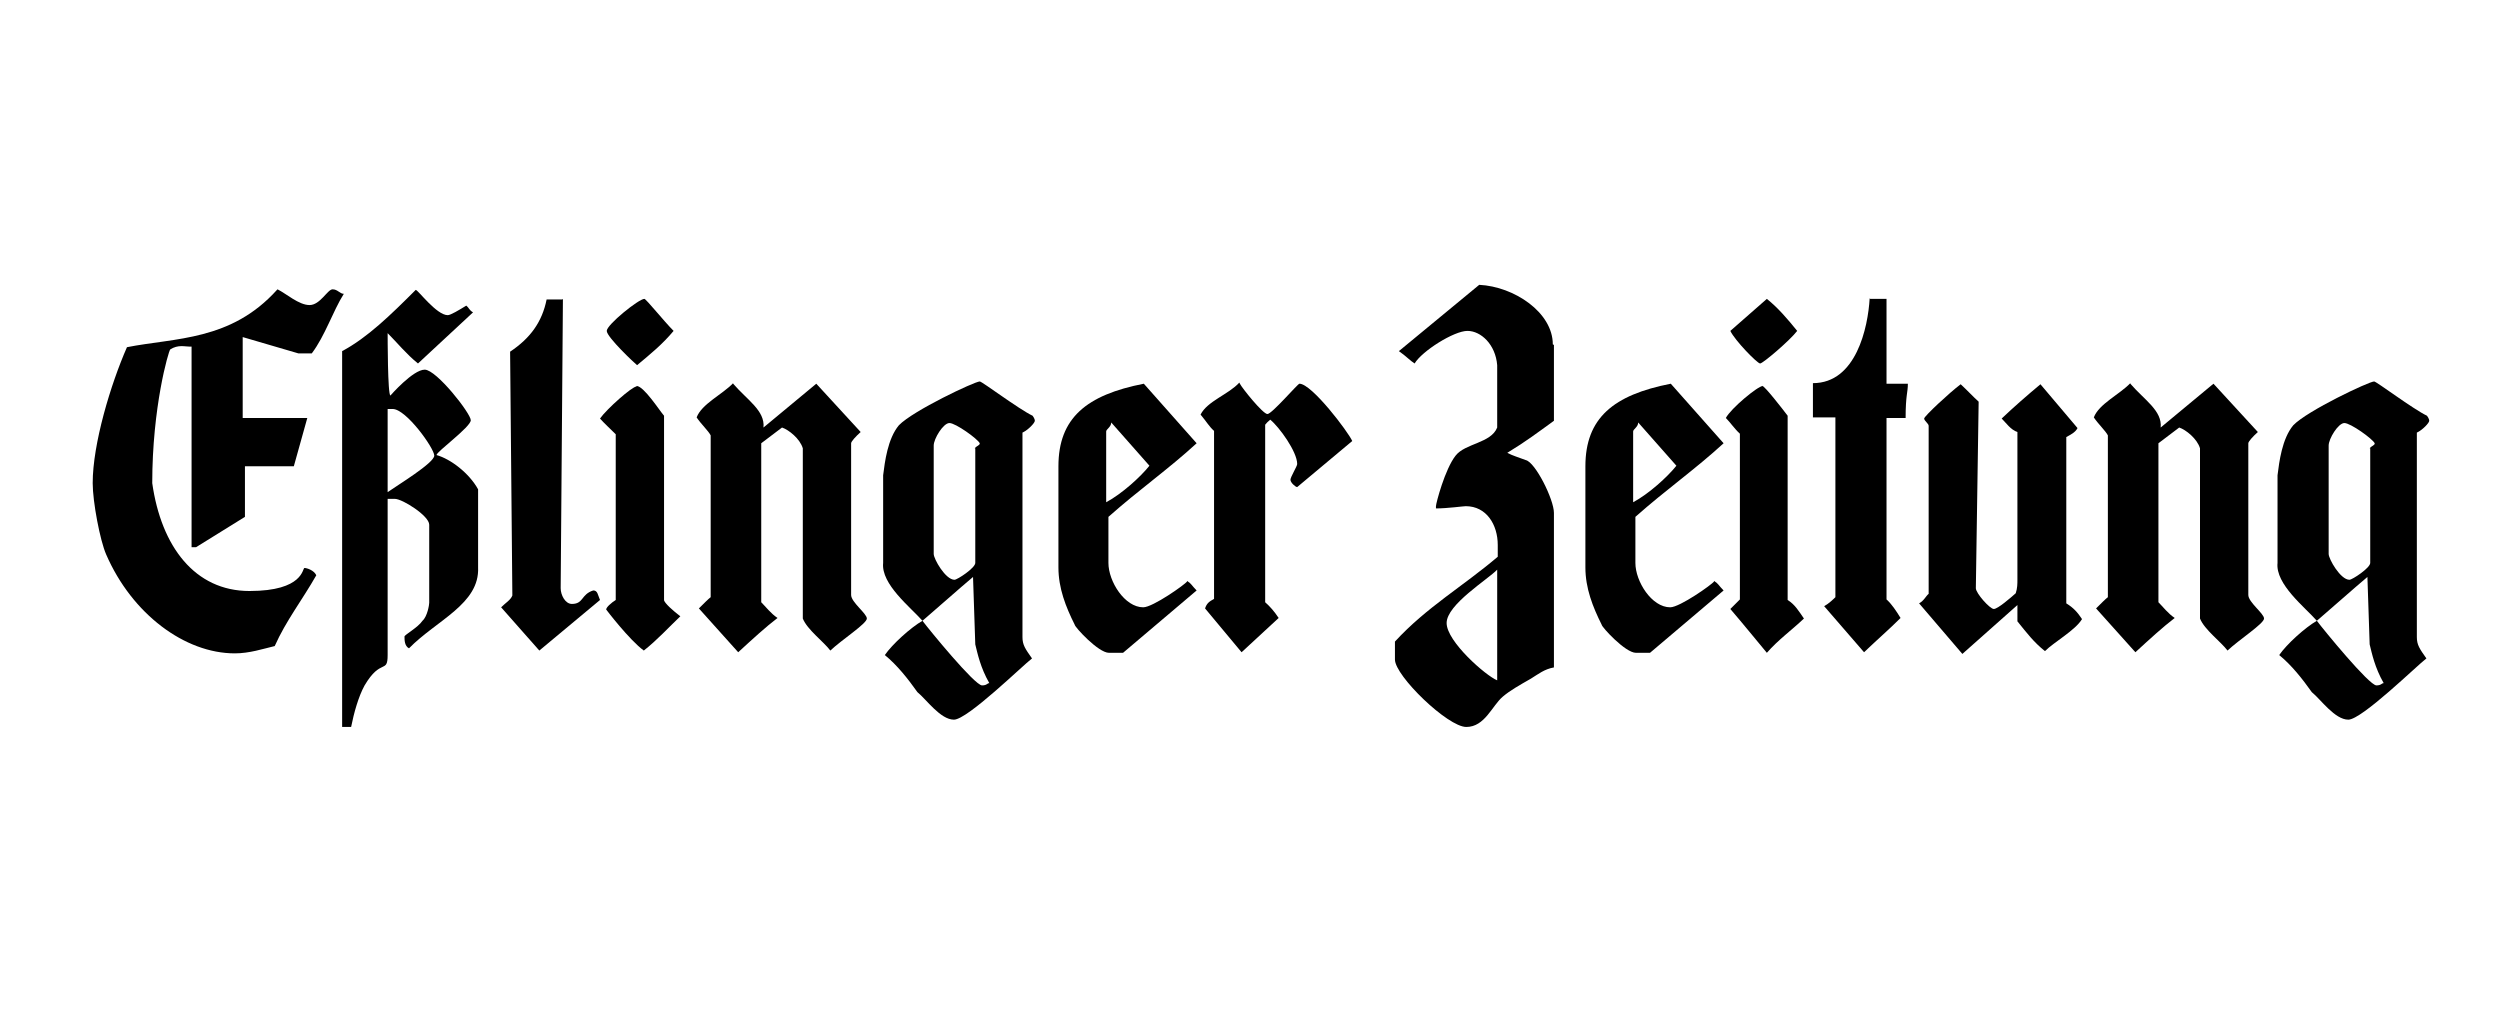 <?xml version="1.0" encoding="UTF-8"?>
<svg id="Ebene_1" xmlns="http://www.w3.org/2000/svg" version="1.1" viewBox="0 0 445 180">
  <!-- Generator: Adobe Illustrator 29.3.1, SVG Export Plug-In . SVG Version: 2.1.0 Build 151)  -->
  <path d="M313.7,68.7c.4,0,3.6,4.1,4.5,5.3v32.8c1.3.8,2,2,2.9,3.3-2.1,2-4.6,3.8-6.6,6.1-2-2.4-4.1-5-6.5-7.8.4-.4,1.2-1.2,1.7-1.7v-29.5c-.9-.8-1.7-2-2.5-2.8.9-1.7,5.7-5.7,6.6-5.7"/>
  <path d="M348.9,68.3c1.3,1.2,2.4,2.4,3.3,3.2l-.5,33.2c0,.9,2.5,3.7,3.2,3.7s3-2,3.9-2.8c.3-.9.3-1.7.3-2.4v-26.3c-1.2-.4-2-1.6-2.8-2.4,2.1-2,4.5-4.1,6.9-6.1l6.6,7.8c-.4.8-1.3,1.2-2,1.6v29.6c1.3.8,2,1.6,2.8,2.8-1.2,2-5,4.1-6.6,5.7-2-1.6-3.2-3.2-4.9-5.3v-2.9l-9.8,8.7-7.7-9c.9-.5,1.2-1.3,1.7-1.7v-29.9c0-.4-.8-.9-.8-1.3s4.5-4.6,6.5-6.1"/>
  <path d="M332.9,53.2h2.9v15.1h3.8c0,1.6-.4,2-.4,6.1h-3.4v32.3c.9.8,1.7,2,2.5,3.3-2,2-4.1,3.8-6.5,6.1l-7.1-8.2c.9-.5,1.7-1.3,2-1.6v-32h-4v-6.1c7.7,0,9.8-9.9,10.1-15.1"/>
  <path d="M314.5,53.2c2,1.6,3.7,3.6,5.4,5.7-1.3,1.7-6.1,5.8-6.6,5.8s-4.5-4.1-5.3-5.8l6.5-5.7Z"/>
  <path d="M113.3,68.7c1.3,0,4.1,4.4,4.9,5.3v32.8c0,.5,1.7,2,2.9,2.9-2.1,2-4.1,4.2-6.5,6.1-2.6-1.9-6.7-7.3-6.7-7.3,0-.4.9-1.2,1.7-1.7v-29.5c-.8-.8-2.1-2-2.8-2.8,1.2-1.7,5.7-5.7,6.5-5.7"/>
  <path d="M220.7,68.3c.4.8,4.1,5.4,4.9,5.4s5.4-5.4,5.7-5.4c2.2,0,8.7,8.6,9.4,10.2l-9.8,8.2c-.3,0-1.2-.8-1.2-1.3s1.2-2.4,1.2-2.8c0-2.2-3.2-6.6-4.8-7.9q-.6.5-.9.9v31.6c.9.8,1.6,1.6,2.4,2.8l-6.6,6.1-6.5-7.8c.3-.9.7-1.2,1.6-1.7v-29.9c-.9-.8-1.3-1.6-2.4-2.9,1.2-2.4,5-3.6,6.9-5.7"/>
  <path d="M130.5,68.3c2.5,2.9,5.7,4.8,5.4,7.8l9.4-7.8,7.9,8.6c-.9.8-1.7,1.7-1.7,2v27c0,1.3,2.8,3.3,2.8,4.2s-4.5,3.8-6.5,5.7c-1.2-1.6-4.1-3.7-4.9-5.7v-30.3c-.5-1.7-2.5-3.3-3.7-3.7l-3.7,2.8v28.3c.8.8,1.7,2,2.9,2.8-2.1,1.6-4.5,3.8-7,6.1l-7-7.8c.9-.9,1.7-1.7,2.1-2v-28.8c-.4-.8-1.7-2-2.5-3.2.9-2.4,4.6-4.1,6.5-6.1"/>
  <path d="M379.2,68.3c2.5,2.9,5.7,4.8,5.4,7.8l9.4-7.8,7.9,8.6c-.9.8-1.7,1.7-1.7,2v27c0,1.3,2.8,3.3,2.8,4.2s-4.5,3.8-6.5,5.7c-1.2-1.6-4.1-3.7-4.9-5.7v-30.3c-.5-1.7-2.5-3.3-3.7-3.7l-3.7,2.8v28.3c.8.8,1.7,2,2.9,2.8-2.1,1.6-4.5,3.8-7,6.1l-7-7.8c.9-.9,1.7-1.7,2.1-2v-28.8c-.4-.8-1.7-2-2.5-3.2.9-2.4,4.6-4.1,6.5-6.1"/>
  <path d="M114.7,53.2c.3,0,3.5,4,5.2,5.7-2,2.4-4.1,4.1-6.5,6.1-.4-.3-5.4-5-5.4-6.1s5.7-5.7,6.7-5.7"/>
  <path d="M100.2,53.2l-.4,51.5c0,1.2.8,2.8,2,2.8,2.1,0,1.6-1.7,3.8-2.4.8,0,.8.8,1.2,1.7l-10.8,9-6.8-7.7c.8-.8,1.7-1.3,2-2.1l-.4-43.4c3.6-2.4,5.7-5.3,6.5-9.3h2.8Z"/>
  <path d="M49.4,51.5c1.6.8,3.8,2.8,5.7,2.8s3.2-2.8,4.1-2.8,1.3.8,2,.8c-2,3.2-3.3,7.4-5.7,10.6h-2.4l-9.9-2.9v14.4h11.5l-2.4,8.6h-8.7v9l-8.7,5.4h-.8v-35.7h-.3c-.9,0-2.1-.4-3.5.5-.3.3-3.2,10.2-3.2,23.8,1.6,11.3,7.6,19.2,17.3,19.2s9.4-4.1,9.8-4.1,1.7.4,2.1,1.3c-2.5,4.4-5.4,8.1-7.4,12.6-2.1.5-4.5,1.3-7.1,1.3-8.9,0-18.3-7-22.9-17.6-1.1-2.5-2.4-9.4-2.4-12.7,0-7,3.2-17.6,6.1-24.2,8.6-1.7,18.5-1.1,26.7-10.2"/>
  <path d="M430.4,76.9c.8-.4,2-1.6,2-2s-.4-.9-.4-.9c-2.5-1.2-9-6.1-9.4-6.1-.9,0-11.9,5.2-14.4,7.8-2,2.4-2.5,6.5-2.8,8.9v15.6c-.4,3.8,4.9,7.9,7,10.3,2.8-2.4,6.5-5.7,9-7.8l.4,12c.4,1.6.9,4.1,2.5,6.9-.4,0-.4.4-1.3.4-1.3,0-9.4-9.9-10.6-11.5-2.1,1.2-5.4,4.2-6.7,6.1,2.2,1.8,4.1,4.2,5.8,6.6,1.6,1.3,4.1,4.9,6.5,4.9s12.3-9.7,13.9-10.9c-1.2-1.7-1.7-2.4-1.7-3.8v-36.4ZM421.9,79.8v20.4c0,.9-3.2,3-3.7,3-1.6,0-3.7-3.7-3.7-4.6v-19.3c0-1.2,1.7-4,2.8-4s5,2.8,5.4,3.6c0,.4-.5.4-.9.9Z"/>
  <path d="M182.2,76.9c.8-.4,2-1.6,2-2s-.4-.9-.4-.9c-2.5-1.2-9-6.1-9.4-6.1-.9,0-11.9,5.2-14.4,7.8-2,2.4-2.5,6.5-2.8,8.9v15.6c-.4,3.8,4.9,7.9,7,10.3,2.8-2.4,6.5-5.7,9-7.8l.4,12c.4,1.6.9,4.1,2.5,6.9-.4,0-.4.4-1.3.4-1.3,0-9.4-9.9-10.6-11.5-2.1,1.2-5.4,4.2-6.7,6.1,2.2,1.8,4.1,4.2,5.8,6.6,1.6,1.3,4.1,4.9,6.5,4.9s12.3-9.7,13.9-10.9c-1.2-1.7-1.7-2.4-1.7-3.8v-36.4ZM173.6,79.8v20.4c0,.9-3.2,3-3.7,3-1.6,0-3.7-3.7-3.7-4.6v-19.3c0-1.2,1.7-4,2.8-4s5,2.8,5.4,3.6c0,.4-.5.4-.9.9Z"/>
  <path d="M305.1,103.5c-.3.5-6.1,4.6-7.8,4.6-3.3,0-6.2-4.6-6.2-7.9v-8.2c5.4-4.8,10.7-8.5,15.7-13.1l-9.4-10.6c-10.2,2-15.2,6.1-15.2,14.7v18c0,3.7,1.3,7,2.9,10.2,0,.4,4.2,5,6.1,5h2.5l13.1-11.1c-.9-.9-.9-1.2-1.7-1.7ZM290.7,89.5v-12.7c0-.4.9-.8.9-1.6l6.8,7.7c-1.6,2-4.9,5-7.7,6.5Z"/>
  <path d="M211.3,103.5c-.3.5-6.1,4.6-7.8,4.6-3.3,0-6.2-4.6-6.2-7.9v-8.2c5.4-4.8,10.7-8.5,15.7-13.1l-9.4-10.6c-10.2,2-15.2,6.1-15.2,14.7v18c0,3.7,1.3,7,2.9,10.2,0,.4,4.2,5,6.1,5h2.5l13.1-11.1c-.9-.9-.9-1.2-1.7-1.7ZM196.9,89.5v-12.7c0-.4.9-.8.9-1.6l6.8,7.7c-1.6,2-4.9,5-7.7,6.5Z"/>
  <path d="M276.4,61.3c0-5.7-6.9-10.3-13.1-10.6l-14.3,11.8c1.3.9,2,1.7,2.8,2.2,1.3-2.2,7-5.8,9.4-5.8s5,2.4,5.3,6.1v11.1c-1.1,2.8-5.7,2.8-7.4,5-1.9,2.4-3.5,8.5-3.5,9v.4c2,0,4.9-.4,5.3-.4,3.7,0,5.7,3.3,5.7,6.9v2.1c-6.1,5.2-12.7,9-18.3,15.1v3.2c0,2.9,9.4,12,12.7,12s4.6-3.8,6.5-5.4c1.3-1.1,2.9-2,5-3.2,1.3-.8,2.4-1.7,4.1-2v-27.5c0-2.4-3.3-9-5-9.4-1.3-.5-2.4-.8-3.3-1.3,3.3-2,5.4-3.6,8.3-5.7v-13.5ZM266.5,121.1c-2-.8-9-6.9-9-10.2s7.4-7.8,9-9.5v19.7Z"/>
  <path d="M77.7,81c0-.6,6.1-5,6.1-6.2s-6.1-9-8.2-9-6.1,4.6-6.1,4.6c-.5,0-.5-10.6-.5-11.1,1.7,1.7,3.3,3.7,5.4,5.4l9.8-9.1c-.7-.4-.7-.8-1.2-1.2-1.3.8-2.8,1.7-3.3,1.7-2,0-5.3-4.5-5.7-4.5-4.5,4.5-8.6,8.5-13.1,10.9v66.9h1.6c.5-2.5,1.3-5.4,2.4-7.4,2.9-4.9,4.1-2,4.1-5.4v-27.8h1.3c1.3,0,6.1,3,6.1,4.6v13.9c0,.3-.3,2.4-1.2,3.2-.8,1.2-3.2,2.5-3.2,2.8,0,.6,0,1.7.8,2.1,4.9-5,12.6-7.9,12.3-14.4v-13.9c-1.6-2.9-4.9-5.4-7.4-6.1ZM69,87.6v-14.8h.9c2.4,0,7.4,7,7.4,8.3s-6.6,5.3-8.3,6.5Z"/>
</svg>